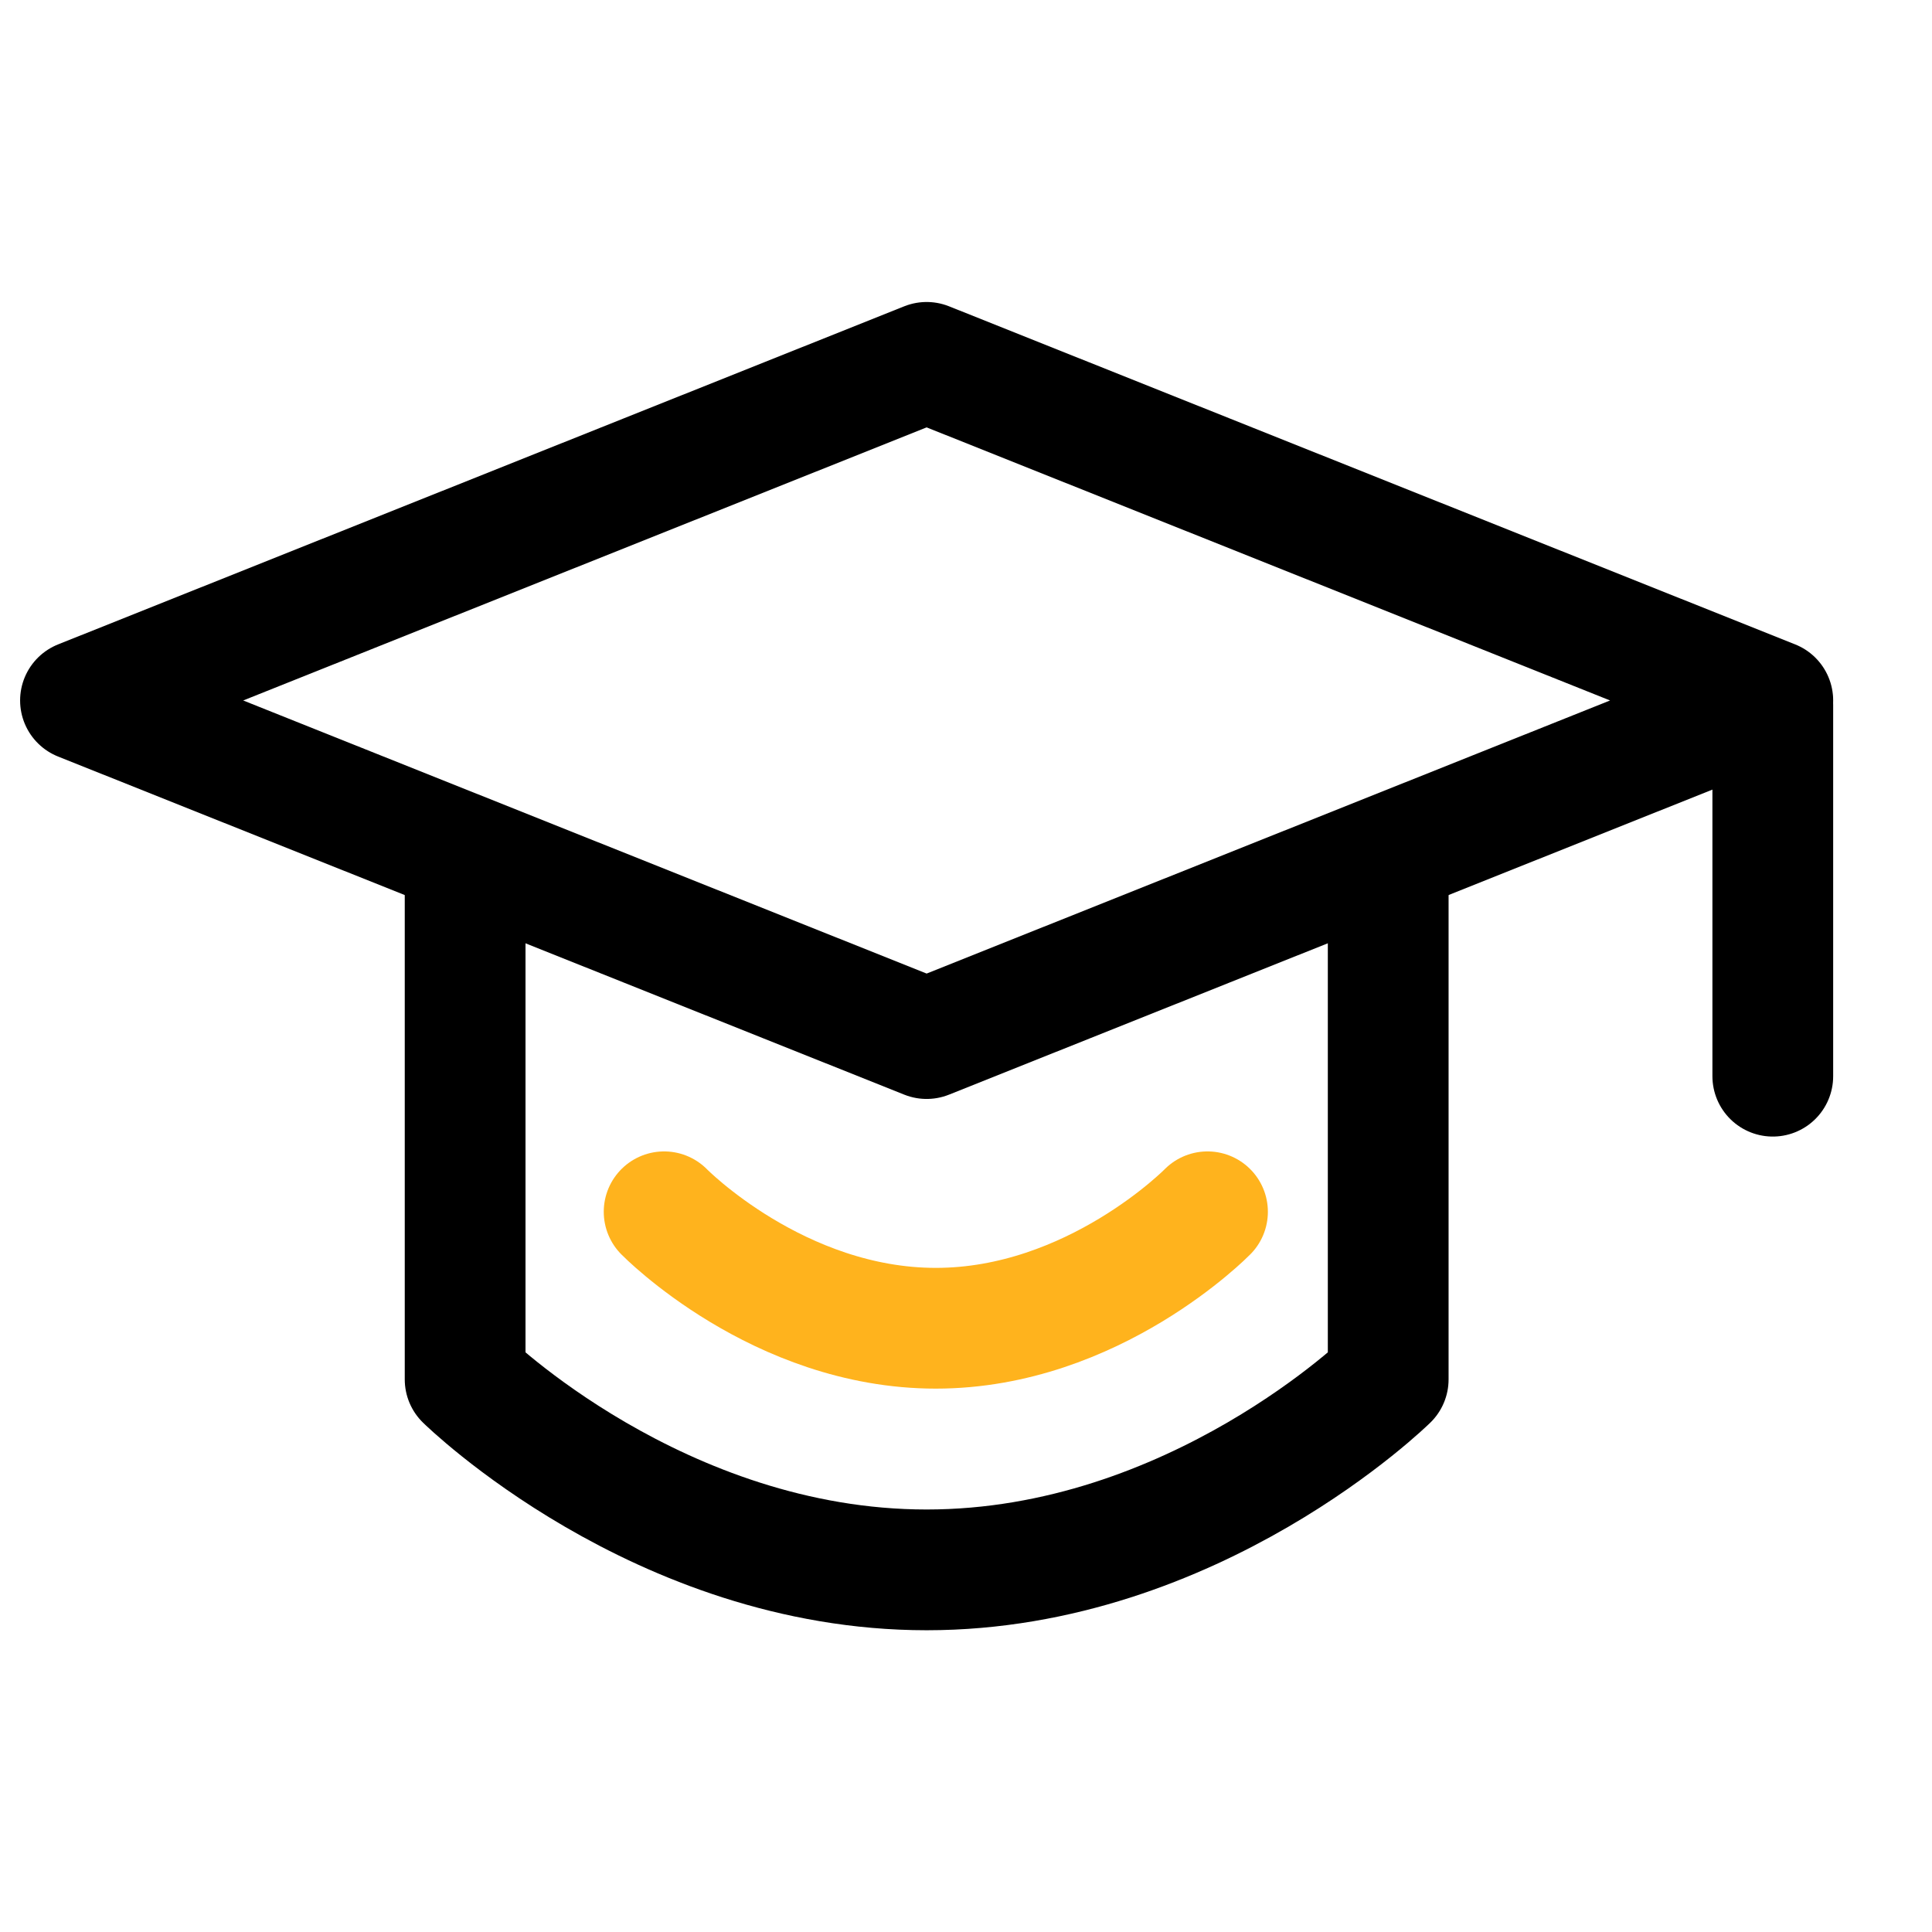 <svg xmlns="http://www.w3.org/2000/svg" fill="none" viewBox="0 0 32 32" height="32" width="32">
<g id="Frame">
<path stroke-linejoin="round" stroke-width="2" stroke="black" d="M1.333 11.602L15.348 6.002L29.363 11.602L15.348 17.202L1.333 11.602Z" id="Vector"></path>
<path stroke-linejoin="round" stroke-linecap="round" stroke-width="2" stroke="black" d="M29.363 11.676V17.825" id="Vector_2"></path>
<path stroke-linejoin="round" stroke-linecap="round" stroke-width="2" stroke="black" d="M7.704 14.553V22.847C7.704 22.847 10.911 26.002 15.348 26.002C19.786 26.002 22.993 22.847 22.993 22.847V14.553" id="Vector_3"></path>
<path stroke-linejoin="round" stroke-linecap="round" stroke-width="2" stroke="#FFB31D" d="M11 20.071C11 20.071 12.888 22 15.5 22C18.112 22 20 20.071 20 20.071" id="Vector_4"></path>
</g>
</svg>
